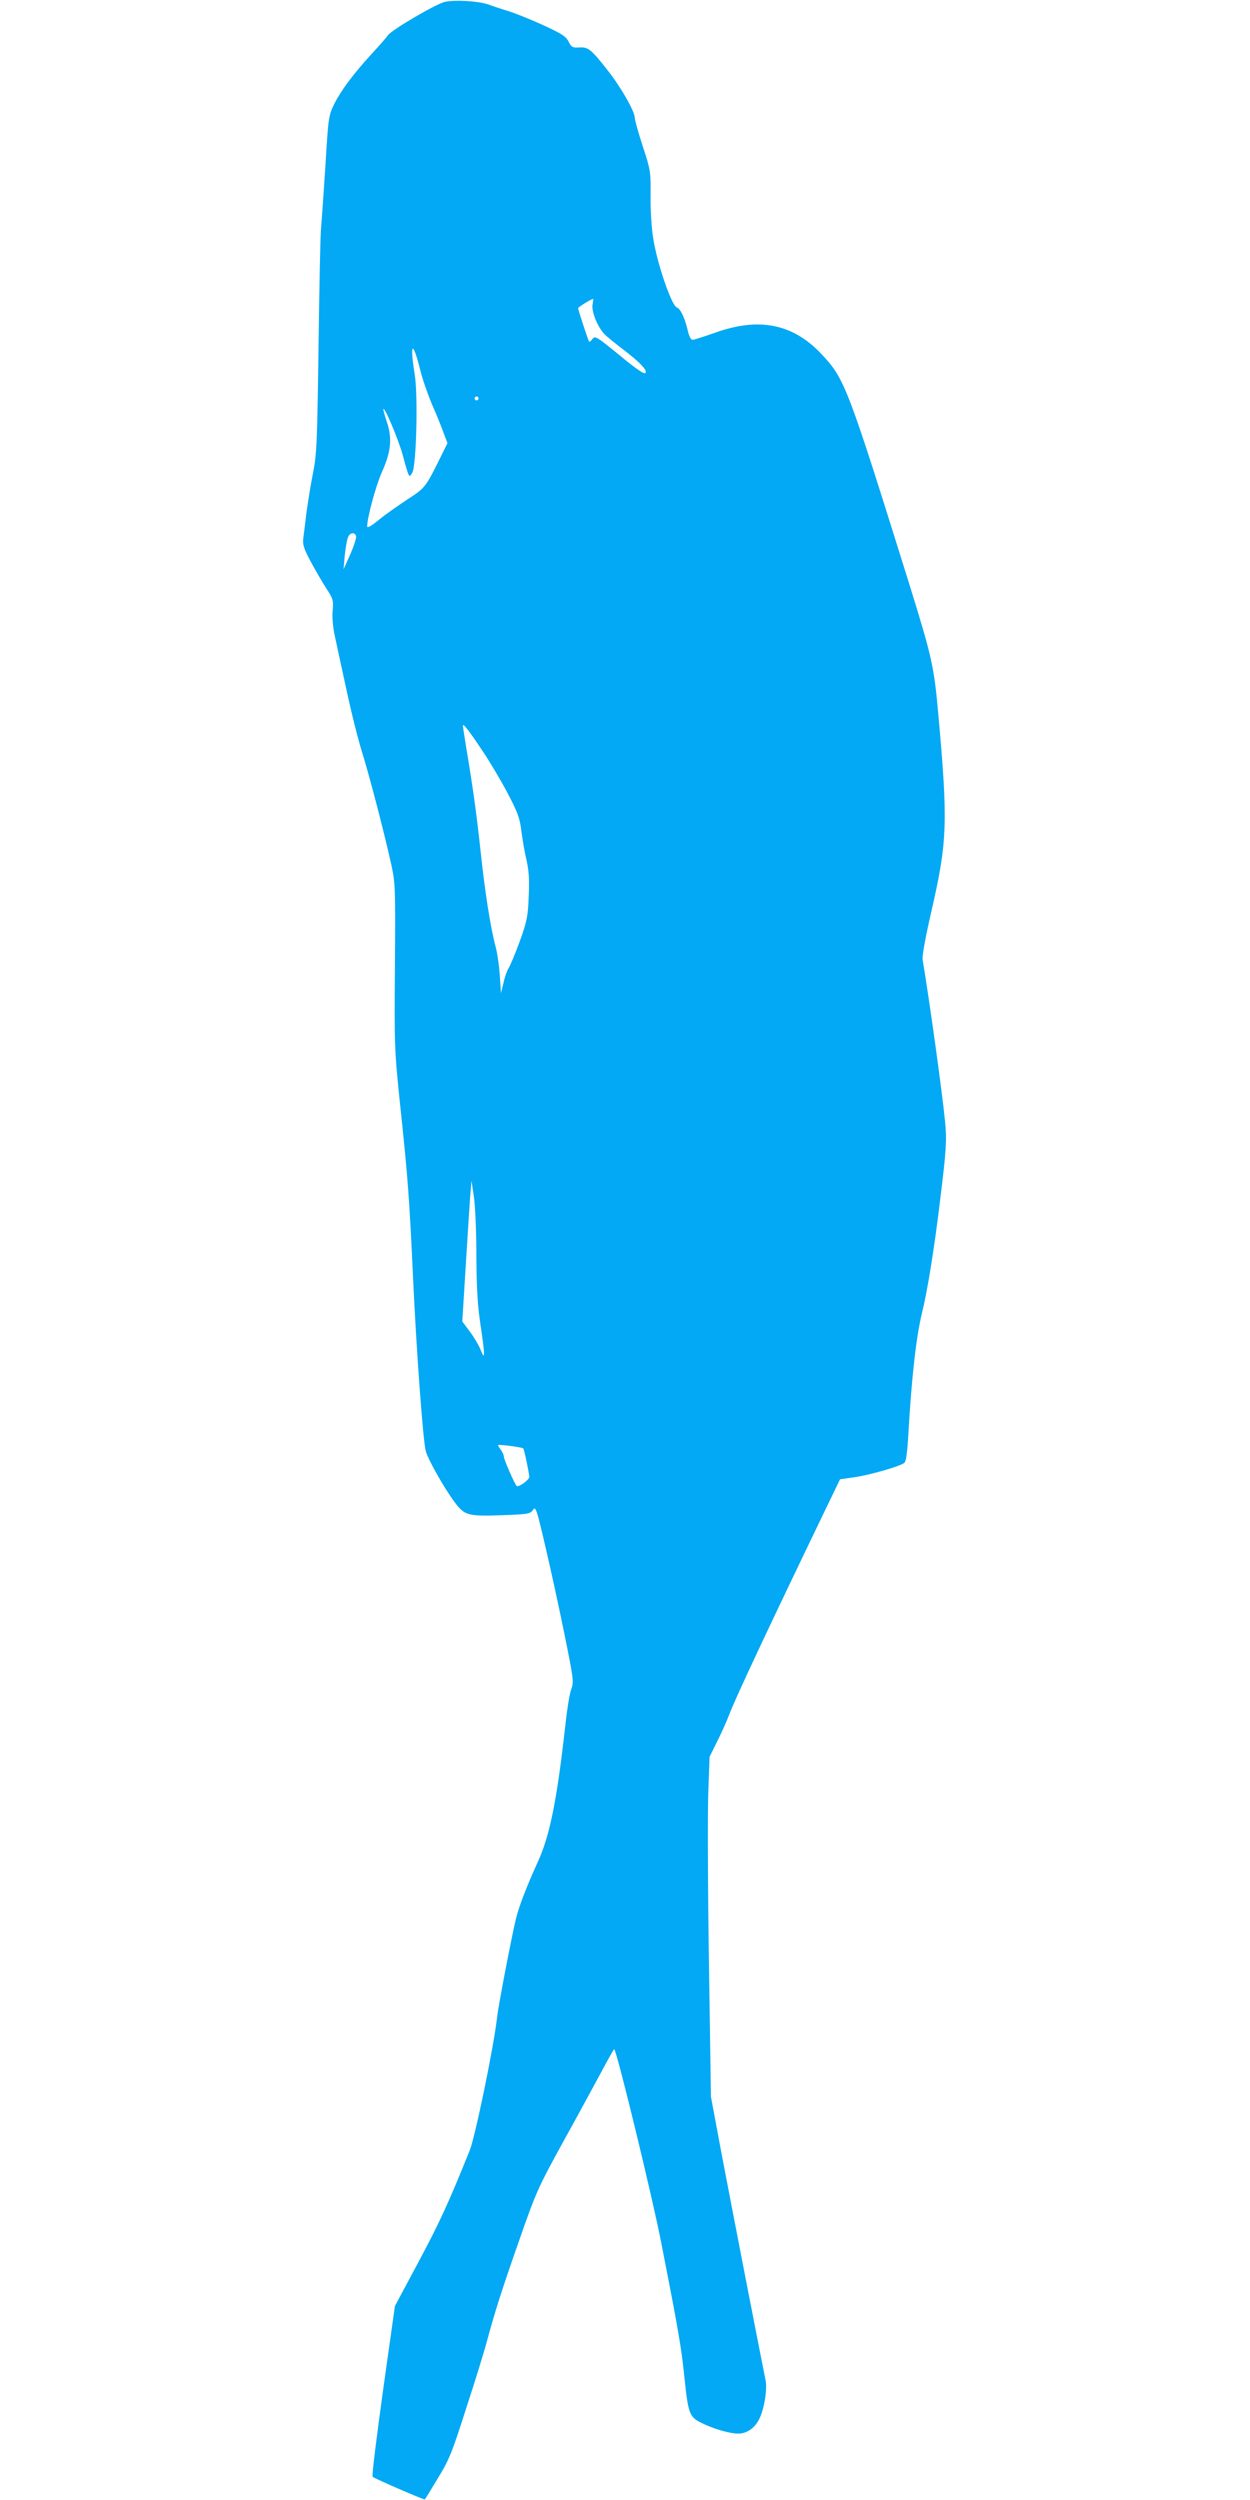 <?xml version="1.0" standalone="no"?>
<!DOCTYPE svg PUBLIC "-//W3C//DTD SVG 20010904//EN"
 "http://www.w3.org/TR/2001/REC-SVG-20010904/DTD/svg10.dtd">
<svg version="1.0" xmlns="http://www.w3.org/2000/svg"
 width="640pt" height="1280pt" viewBox="0 0 640 1280"
 preserveAspectRatio="xMidYMid meet">
<g transform="translate(0,1280) scale(0.1,-0.1)"
fill="#03a9f4" stroke="none">
<path d="M2280 12791 c-41 -7 -274 -143 -293 -171 -8 -11 -46 -55 -85 -97 -96
-105 -156 -186 -192 -258 -28 -58 -29 -69 -44 -315 -9 -140 -19 -282 -22 -315
-4 -33 -9 -305 -13 -605 -7 -502 -9 -554 -29 -655 -12 -60 -26 -150 -33 -200
-6 -49 -13 -108 -16 -130 -4 -33 2 -53 36 -117 23 -43 59 -105 80 -138 37 -56
39 -64 34 -118 -3 -33 2 -86 11 -127 8 -38 35 -163 60 -277 24 -113 60 -257
80 -320 38 -122 110 -399 148 -568 22 -102 23 -115 20 -525 -3 -410 -3 -427
27 -715 39 -367 47 -473 66 -885 17 -373 51 -833 65 -885 11 -42 96 -192 147
-260 51 -69 68 -74 240 -68 138 5 148 7 162 27 13 21 18 8 63 -186 27 -114 71
-317 98 -450 47 -232 49 -245 34 -284 -8 -23 -21 -103 -29 -178 -43 -387 -80
-570 -141 -703 -58 -127 -99 -234 -113 -295 -24 -101 -91 -450 -96 -503 -17
-150 -112 -610 -140 -680 -110 -273 -154 -368 -259 -565 l-124 -232 -61 -433
c-33 -239 -58 -437 -53 -441 8 -9 265 -120 267 -116 2 1 31 49 66 107 58 94
73 131 146 360 46 140 92 291 104 335 41 154 82 282 170 532 84 241 95 265
227 505 77 139 165 302 197 361 31 59 59 107 60 105 15 -15 197 -766 240 -988
88 -449 103 -535 119 -690 19 -186 26 -205 85 -234 61 -31 146 -56 191 -56 43
0 83 27 106 72 26 50 43 151 34 200 -5 24 -45 227 -89 453 -44 226 -105 543
-136 705 l-55 295 -10 675 c-6 371 -7 763 -4 870 l7 195 38 77 c22 43 50 106
63 140 31 83 205 453 485 1034 l82 170 77 11 c74 11 222 53 251 72 10 6 16 49
22 152 17 295 40 493 69 614 29 117 64 335 94 585 31 251 34 304 25 395 -16
163 -82 635 -115 830 -4 18 15 120 45 250 82 358 85 453 35 1010 -22 244 -32
289 -148 663 -317 1015 -330 1051 -449 1178 -147 157 -322 192 -550 109 -54
-19 -104 -35 -111 -35 -9 0 -19 21 -26 53 -15 62 -36 106 -55 113 -27 11 -100
223 -120 351 -9 50 -15 148 -14 220 1 124 0 132 -40 254 -23 70 -41 136 -41
146 0 32 -68 152 -135 238 -88 113 -104 125 -149 122 -34 -2 -40 1 -55 30 -13
27 -36 41 -136 87 -66 30 -145 61 -175 70 -30 9 -75 24 -100 33 -48 17 -163
25 -220 14z m754 -1550 c-7 -33 24 -112 59 -150 12 -13 54 -47 92 -76 90 -68
132 -112 119 -125 -7 -7 -51 24 -133 92 -115 94 -125 100 -137 83 -8 -10 -15
-17 -18 -14 -4 5 -56 162 -56 171 0 6 64 45 77 48 1 0 0 -13 -3 -29z m-883
-333 c11 -46 38 -124 59 -174 22 -50 49 -116 60 -147 l21 -56 -41 -83 c-71
-143 -74 -147 -167 -207 -48 -32 -114 -78 -145 -104 -38 -31 -58 -42 -58 -32
0 45 45 210 75 277 47 104 54 173 26 257 -12 35 -20 65 -18 67 8 8 76 -155 98
-232 34 -125 33 -123 50 -94 21 38 30 400 12 505 -26 162 -10 175 28 23z m299
-148 c0 -5 -4 -10 -10 -10 -5 0 -10 5 -10 10 0 6 5 10 10 10 6 0 10 -4 10 -10z
m-627 -704 c3 -8 -10 -49 -29 -93 l-35 -78 6 70 c4 38 11 79 16 92 9 26 34 31
42 9z m651 -1106 c35 -52 91 -147 125 -211 51 -97 62 -127 70 -190 5 -41 16
-108 26 -149 13 -57 16 -103 12 -190 -4 -103 -9 -127 -46 -230 -23 -63 -49
-125 -57 -137 -8 -12 -20 -46 -26 -75 l-13 -53 -6 90 c-3 50 -13 117 -22 150
-26 98 -55 283 -77 493 -20 183 -37 311 -75 537 -8 50 -15 95 -15 100 0 14 31
-25 104 -135z m-35 -2577 c1 -167 6 -254 21 -355 24 -162 24 -187 1 -130 -9
24 -35 67 -56 95 l-38 51 17 276 c9 151 20 313 23 360 l7 85 12 -80 c7 -44 13
-180 13 -302z m240 -989 c5 -4 30 -125 31 -146 0 -15 -56 -55 -65 -46 -10 10
-65 135 -65 149 0 8 -7 24 -15 35 -8 10 -15 22 -15 25 0 5 121 -10 129 -17z"/>
</g>
</svg>
